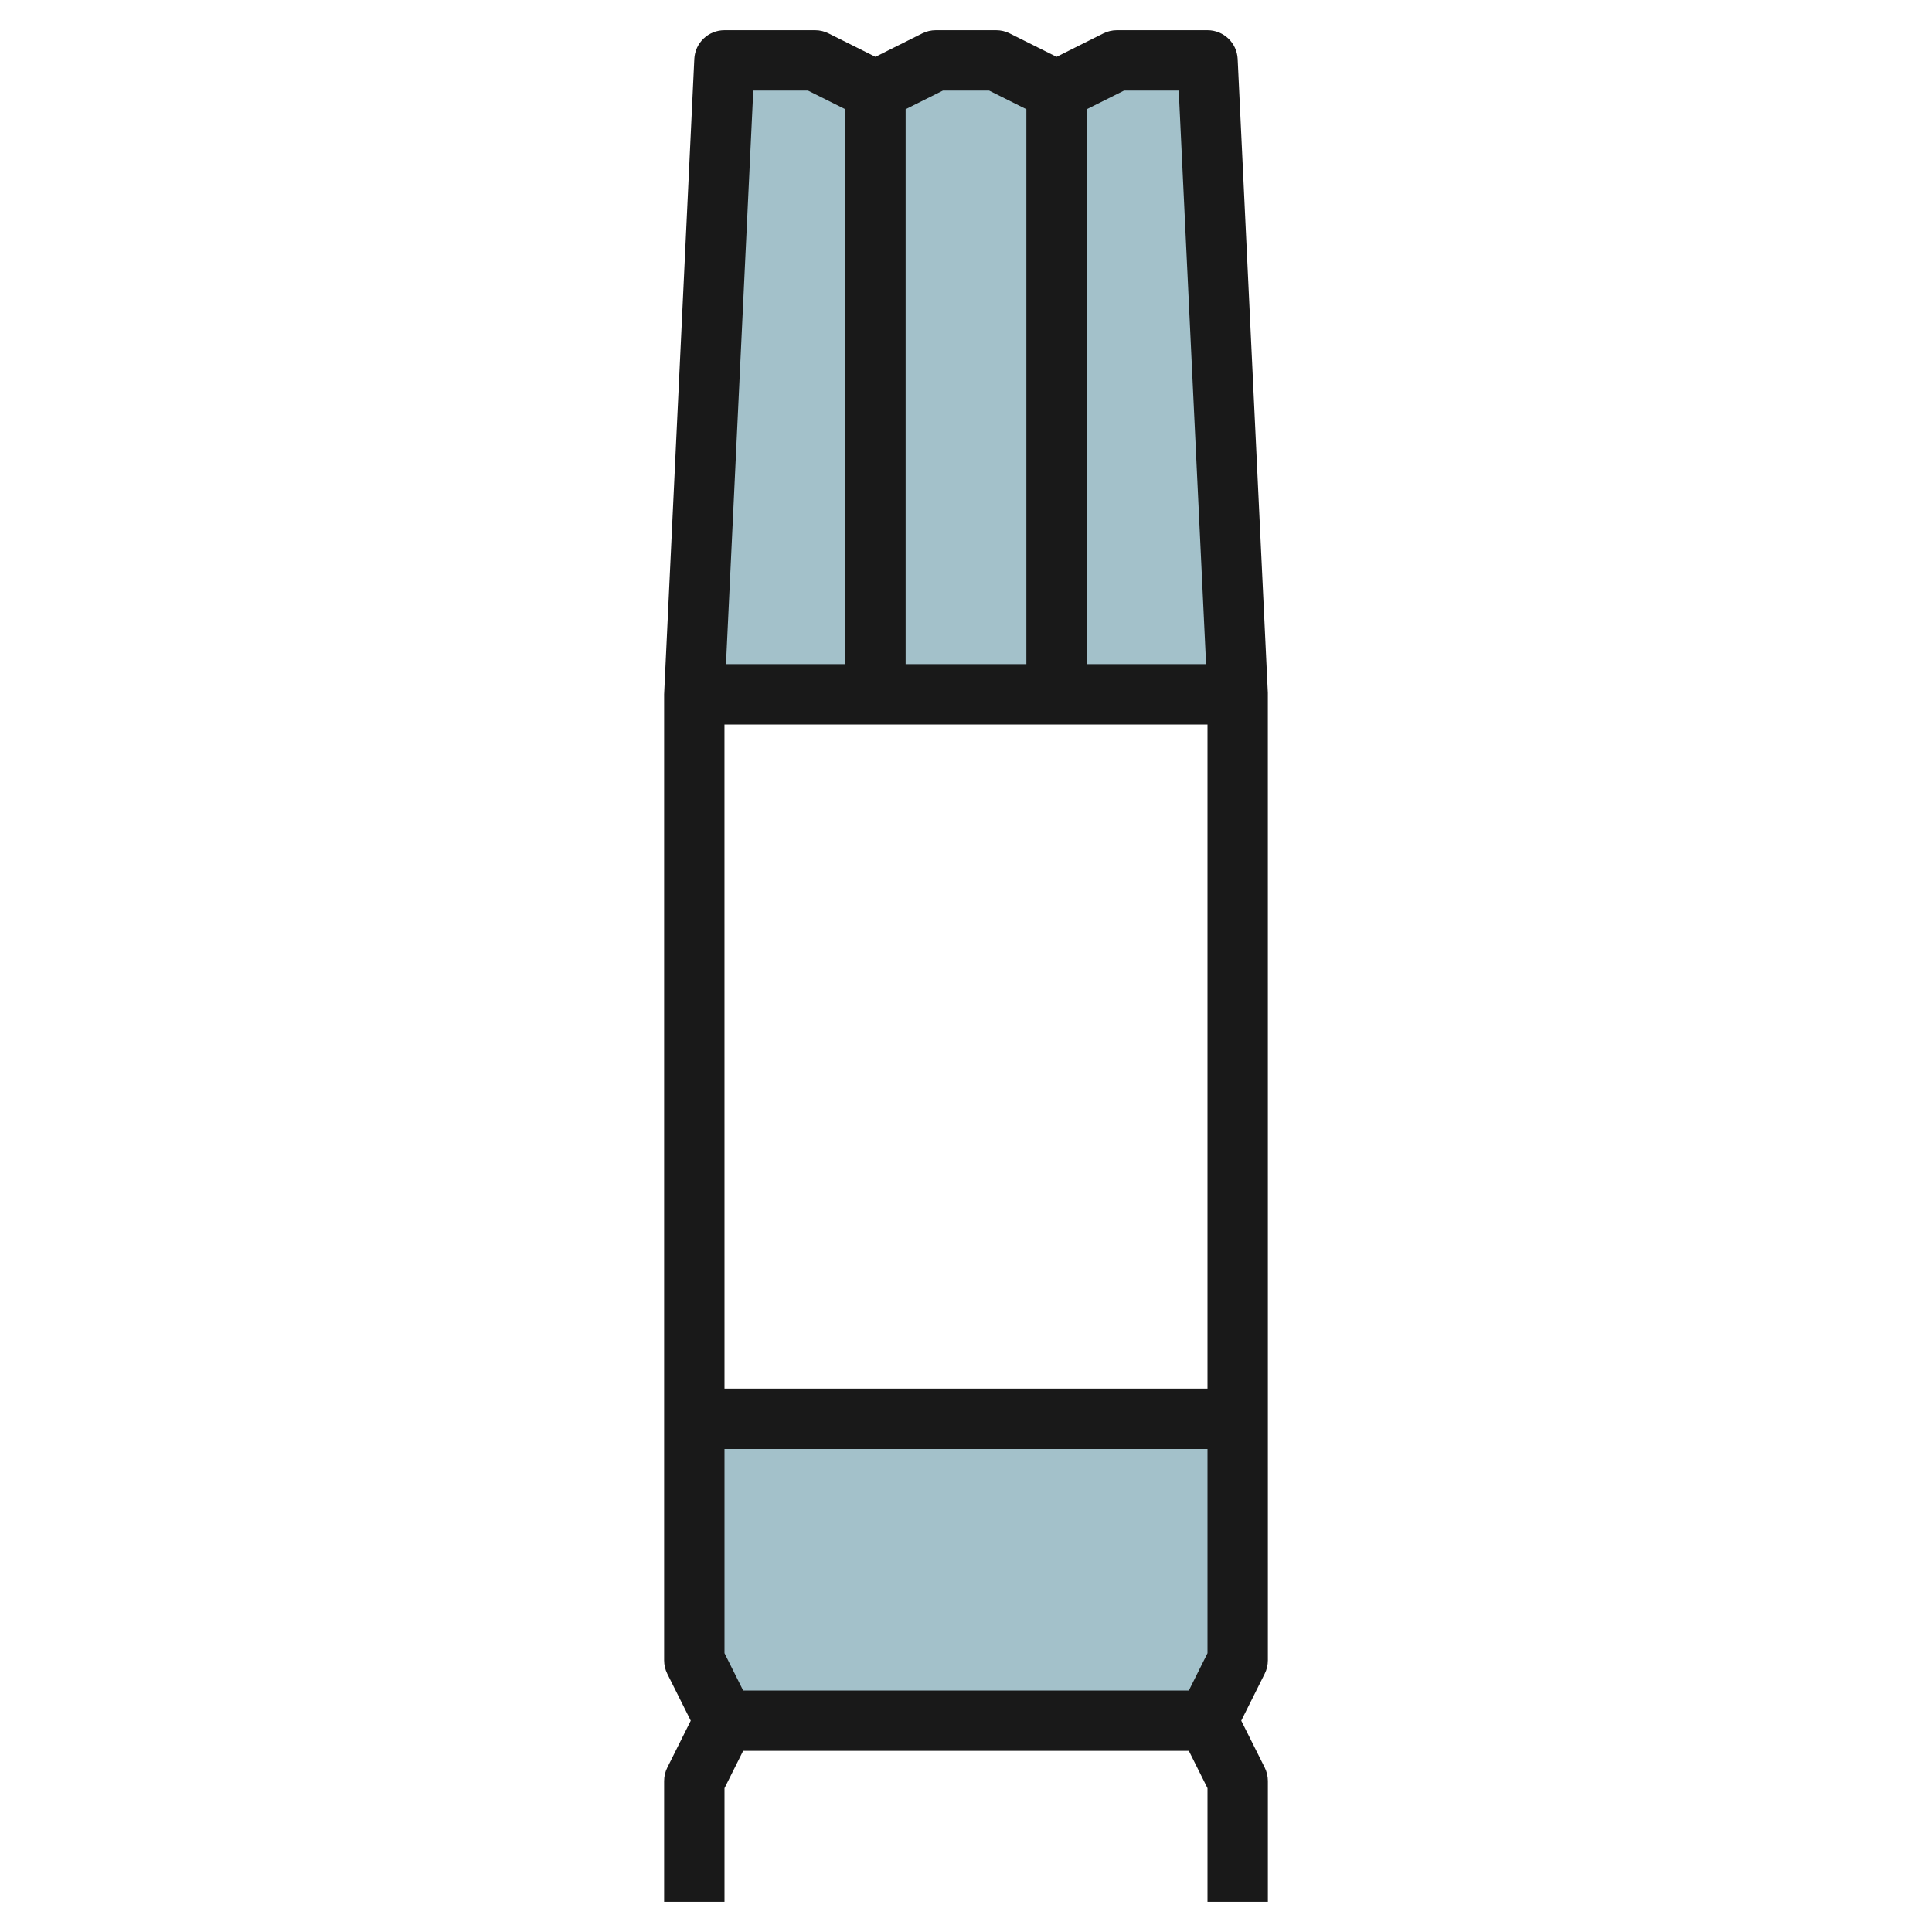 <svg id="Layer_32" enable-background="new 0 0 64 64" height="512" viewBox="0 0 64 64" width="512" xmlns="http://www.w3.org/2000/svg"><g><path d="m23 23 .999-21h3.001l2 1 1.999-1h2l2.001 1 2-1h3l1 21" fill="#a3c1ca"/><path d="m41 47h-18v8l1 2h16l1-2z" fill="#a3c1ca"/><path d="m42 55-.001-32.047-1-21c-.025-.534-.465-.953-.999-.953h-3c-.155 0-.309.036-.447.105l-1.553.777-1.553-.776c-.139-.07-.292-.106-.447-.106h-2c-.155 0-.309.036-.447.105l-1.553.777-1.553-.776c-.139-.07-.292-.106-.447-.106h-3c-.535 0-.975.419-1 .953l-1 21.047v32c0 .155.036.309.105.447l.777 1.553-.776 1.553c-.07.138-.106.292-.106.447v4h2v-3.764l.618-1.236h14.764l.618 1.236v3.764h2v-4c0-.155-.036-.309-.105-.447l-.777-1.553.776-1.553c.07-.138.106-.292.106-.447zm-2-31v22h-16l-.001-22zm-2.764-21h1.811l.906 19h-3.953v-18.382zm-6 0h1.528l1.236.618v18.382h-4v-18.382zm-4.472 0 1.236.618v18.382h-3.951l.904-19zm12.618 53h-14.764l-.618-1.236v-6.764h16v6.764z" fill="#191919"/></g></svg>